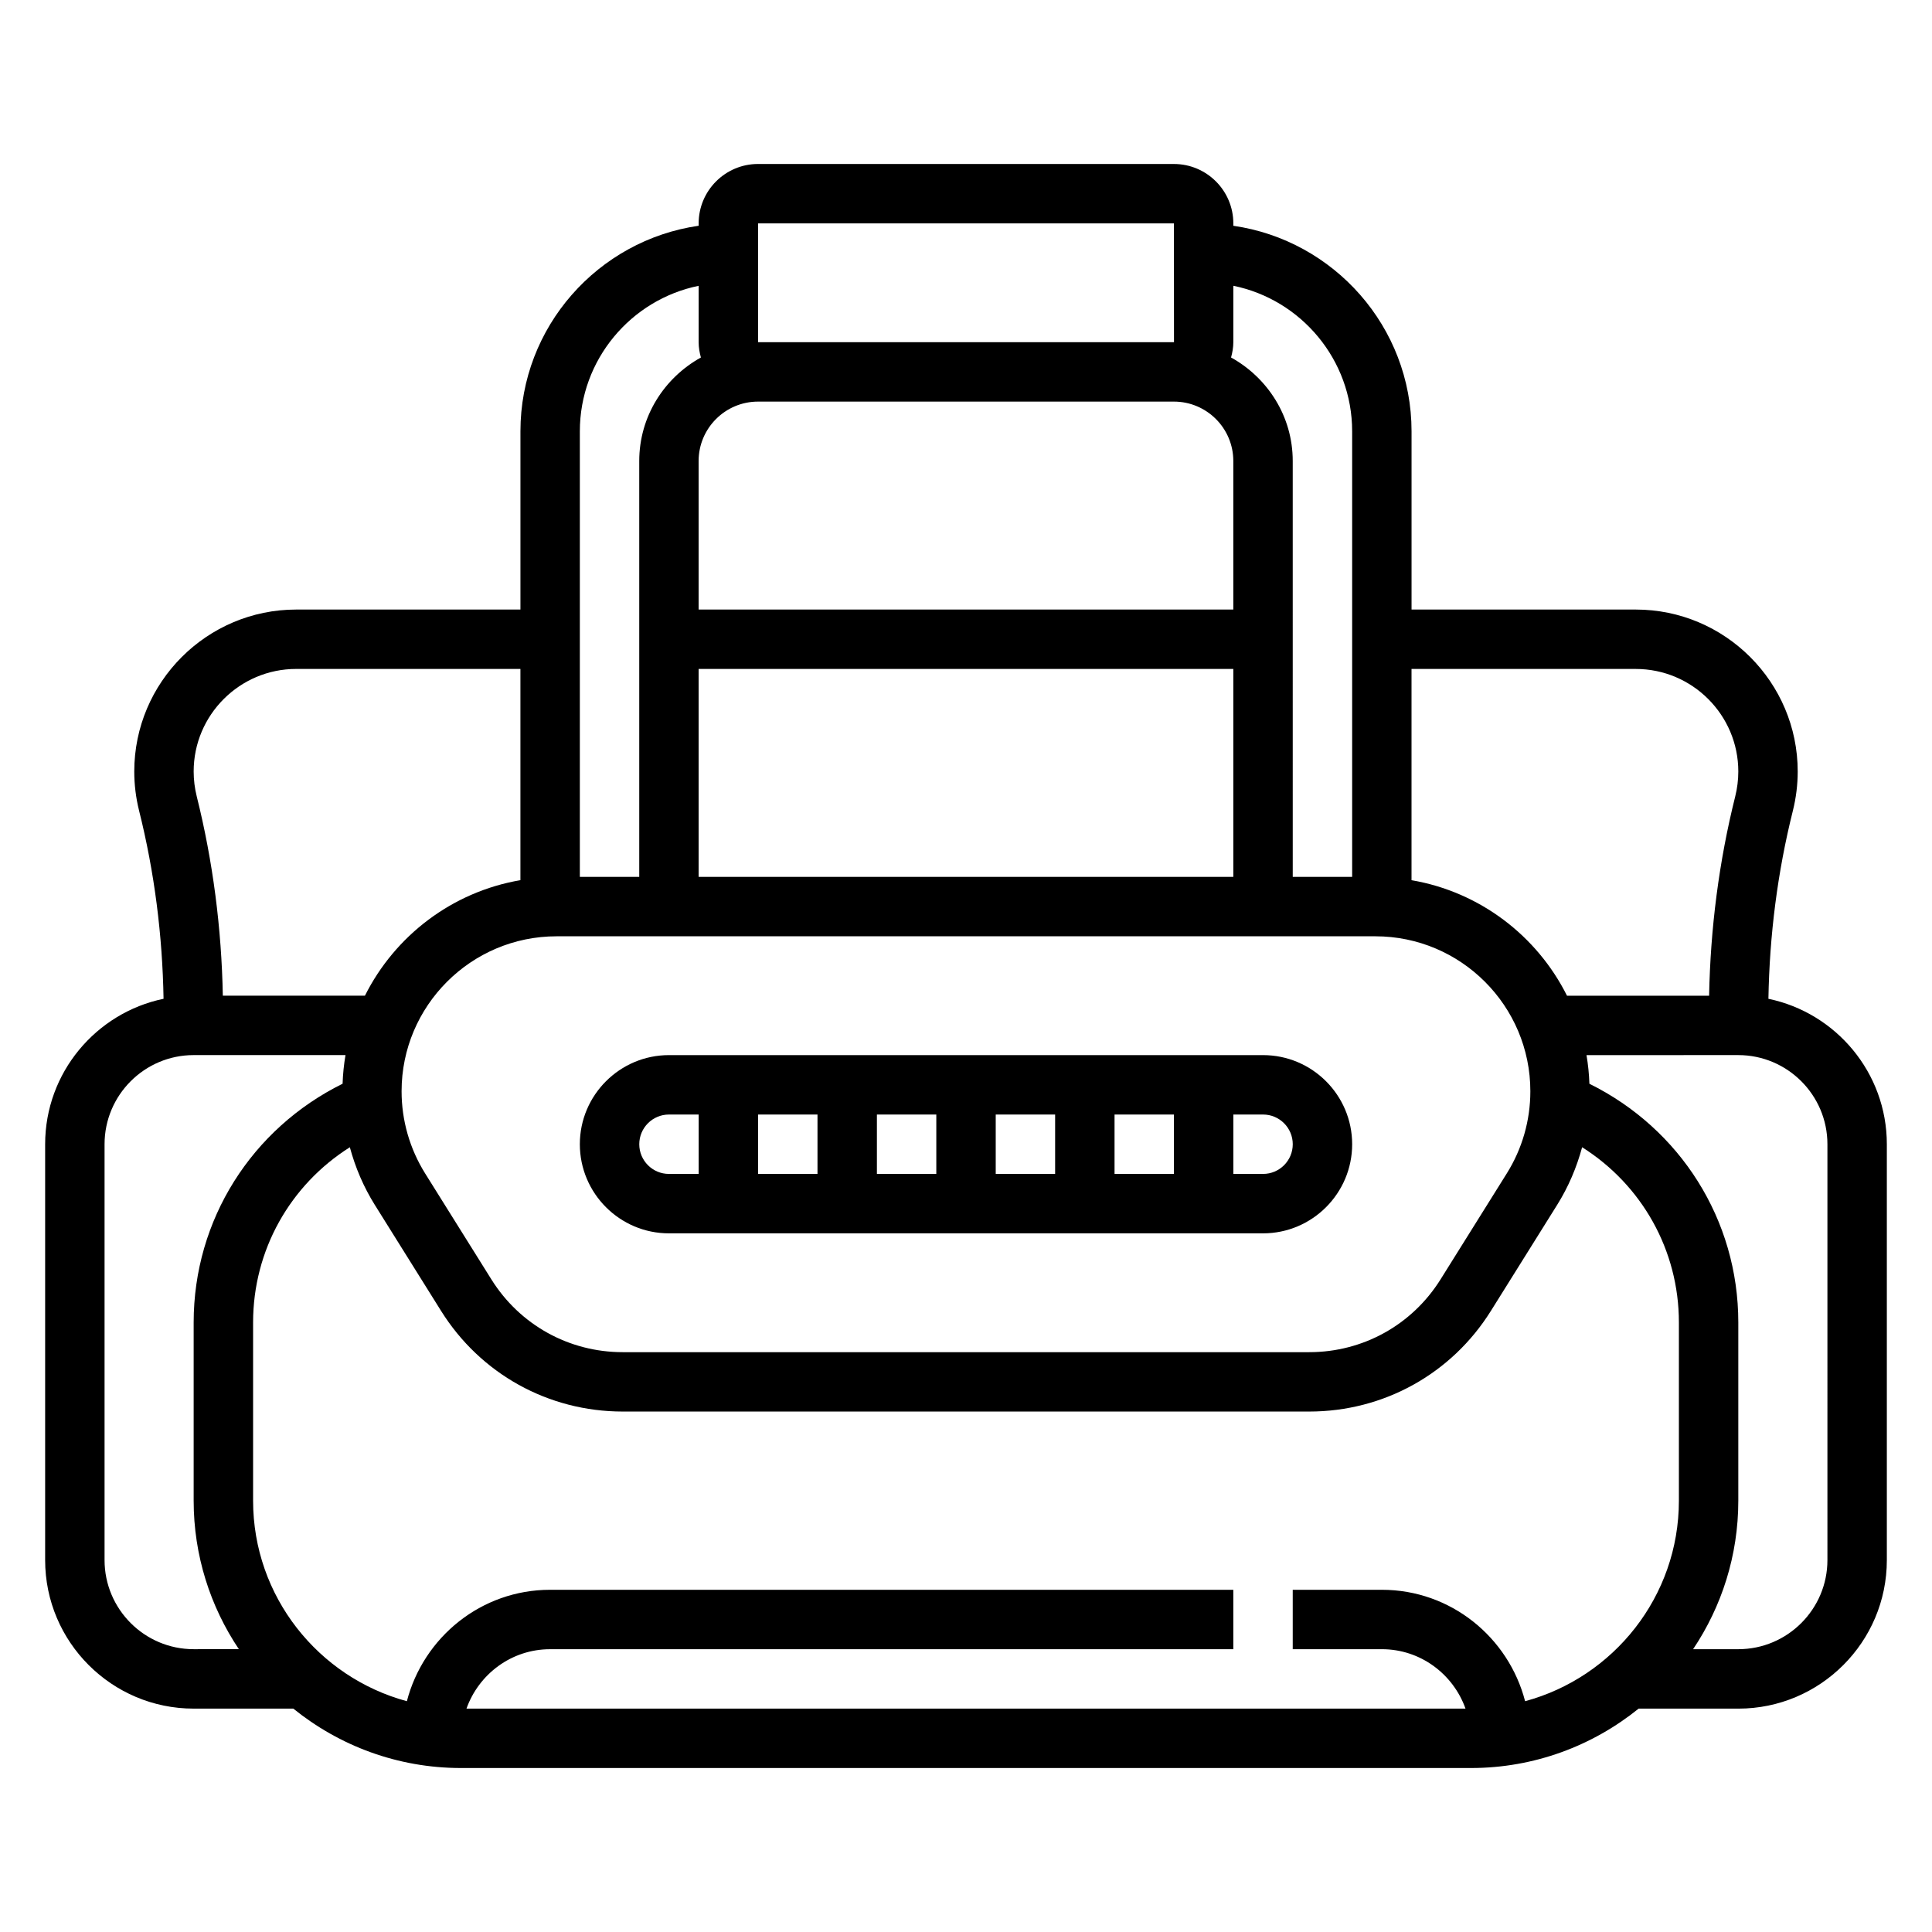 <?xml version="1.0" encoding="UTF-8"?>
<!-- Uploaded to: ICON Repo, www.iconrepo.com, Generator: ICON Repo Mixer Tools -->
<svg fill="#000000" width="800px" height="800px" version="1.1" viewBox="144 144 512 512" xmlns="http://www.w3.org/2000/svg">
 <g>
  <path d="m612.65 408.69c0.285-16.801 2.402-33.543 6.481-49.836 0.848-3.402 1.281-6.902 1.281-10.398 0-23.664-19.254-42.918-42.918-42.918h-59.418v-47.23c0-27.703-20.578-50.633-47.23-54.473v-0.633c0-8.684-7.062-15.742-15.742-15.742l-110.21-0.004c-8.684 0-15.742 7.062-15.742 15.742v0.629c-26.656 3.84-47.23 26.773-47.23 54.473v47.23l-59.422 0.008c-23.664 0-42.918 19.254-42.918 42.918 0 3.496 0.434 7 1.281 10.398 4.078 16.289 6.195 33.039 6.481 49.836-17.887 3.711-31.379 19.578-31.379 38.543v110.21c0 21.703 17.656 39.359 39.359 39.359h26.41c12.164 9.824 27.613 15.742 44.438 15.742h267.65c16.824 0 32.266-5.918 44.438-15.742l26.414 0.004c21.703 0 39.359-17.656 39.359-39.359v-110.21c0-18.965-13.492-34.832-31.379-38.543zm-35.156-87.41c14.98 0 27.176 12.195 27.176 27.176 0 2.211-0.277 4.426-0.812 6.59-4.32 17.27-6.582 35.023-6.926 52.828h-37.66c-7.957-15.895-23.121-27.527-41.203-30.613v-55.98zm-286 70.848h217c22.645 0 41.066 18.422 41.066 41.07 0 7.707-2.156 15.242-6.242 21.766l-17.547 28.07c-7.551 12.086-20.57 19.305-34.816 19.305h-181.92c-14.258 0-27.27-7.219-34.824-19.301l-17.547-28.07c-4.082-6.539-6.238-14.062-6.238-21.77 0-22.648 18.422-41.07 41.07-41.07zm53.395-141.7h110.21c8.684 0 15.742 7.062 15.742 15.742v39.359l-141.7 0.004v-39.359c0-8.684 7.062-15.746 15.746-15.746zm-15.746 70.848h141.7v55.105h-141.7zm173.19-62.977v118.08h-15.742l-0.004-110.21c0-11.848-6.652-22.059-16.344-27.434 0.355-1.301 0.602-2.648 0.602-4.055v-14.949c17.938 3.66 31.488 19.562 31.488 38.562zm-157.44-55.102h110.21l0.016 31.488h-110.22zm-15.746 16.539v14.949c0 1.41 0.242 2.754 0.598 4.055-9.688 5.375-16.34 15.586-16.34 27.434v110.21h-15.742v-118.08c0-19 13.547-34.902 31.484-38.562zm-106.65 101.54h59.418v55.977c-18.082 3.086-33.242 14.719-41.203 30.613l-37.66 0.004c-0.34-17.805-2.606-35.559-6.918-52.828-0.535-2.16-0.812-4.379-0.812-6.59 0-14.98 12.195-27.176 27.176-27.176zm-50.789 236.16v-110.21c0-13.02 10.598-23.617 23.617-23.617h40.234c-0.426 2.481-0.684 5.016-0.77 7.59-24.086 11.91-39.469 36.062-39.469 63.258v47.23c0 14.555 4.426 28.094 11.98 39.359l-11.98 0.004c-13.02 0-23.613-10.594-23.613-23.617zm376.46 37.402c-4.398-16.934-19.68-29.527-37.965-29.527h-23.617v15.742h23.617c10.25 0 18.91 6.606 22.168 15.742l-264.75 0.004c3.258-9.141 11.918-15.742 22.168-15.742h181.05v-15.742l-181.05-0.004c-18.285 0-33.566 12.594-37.965 29.527-23.438-6.336-40.754-27.734-40.754-53.145v-47.23c0-19.191 9.848-36.457 25.641-46.43 1.449 5.359 3.637 10.516 6.613 15.273l17.547 28.07c10.445 16.719 28.445 26.699 48.168 26.699h181.91c19.719 0 37.723-9.98 48.168-26.703l17.547-28.07c2.977-4.754 5.164-9.91 6.613-15.273 15.797 9.977 25.645 27.238 25.645 46.43v47.23c0 25.414-17.316 46.812-40.754 53.148zm80.117-37.402c0 13.02-10.598 23.617-23.617 23.617h-11.98c7.555-11.266 11.98-24.805 11.98-39.359v-47.23c0-27.199-15.383-51.348-39.461-63.258-0.086-2.582-0.348-5.109-0.77-7.59l40.23-0.004c13.02 0 23.617 10.598 23.617 23.617z"/>
  <path d="m321.28 470.85h157.44c13.02 0 23.617-10.598 23.617-23.617s-10.598-23.617-23.617-23.617h-157.44c-13.02 0-23.617 10.598-23.617 23.617 0.004 13.02 10.598 23.617 23.617 23.617zm102.34-15.746h-15.742v-15.742h15.742zm15.746-15.742h15.742v15.742h-15.742zm-47.234 15.742h-15.742v-15.742h15.742zm-31.488 0h-15.742v-15.742h15.742zm125.95-7.871c0 4.344-3.527 7.871-7.871 7.871h-7.871v-15.742h7.871c4.344 0 7.871 3.527 7.871 7.871zm-165.31-7.871h7.871v15.742h-7.871c-4.344 0-7.871-3.527-7.871-7.871s3.527-7.871 7.871-7.871z"/>
 </g>
</svg>